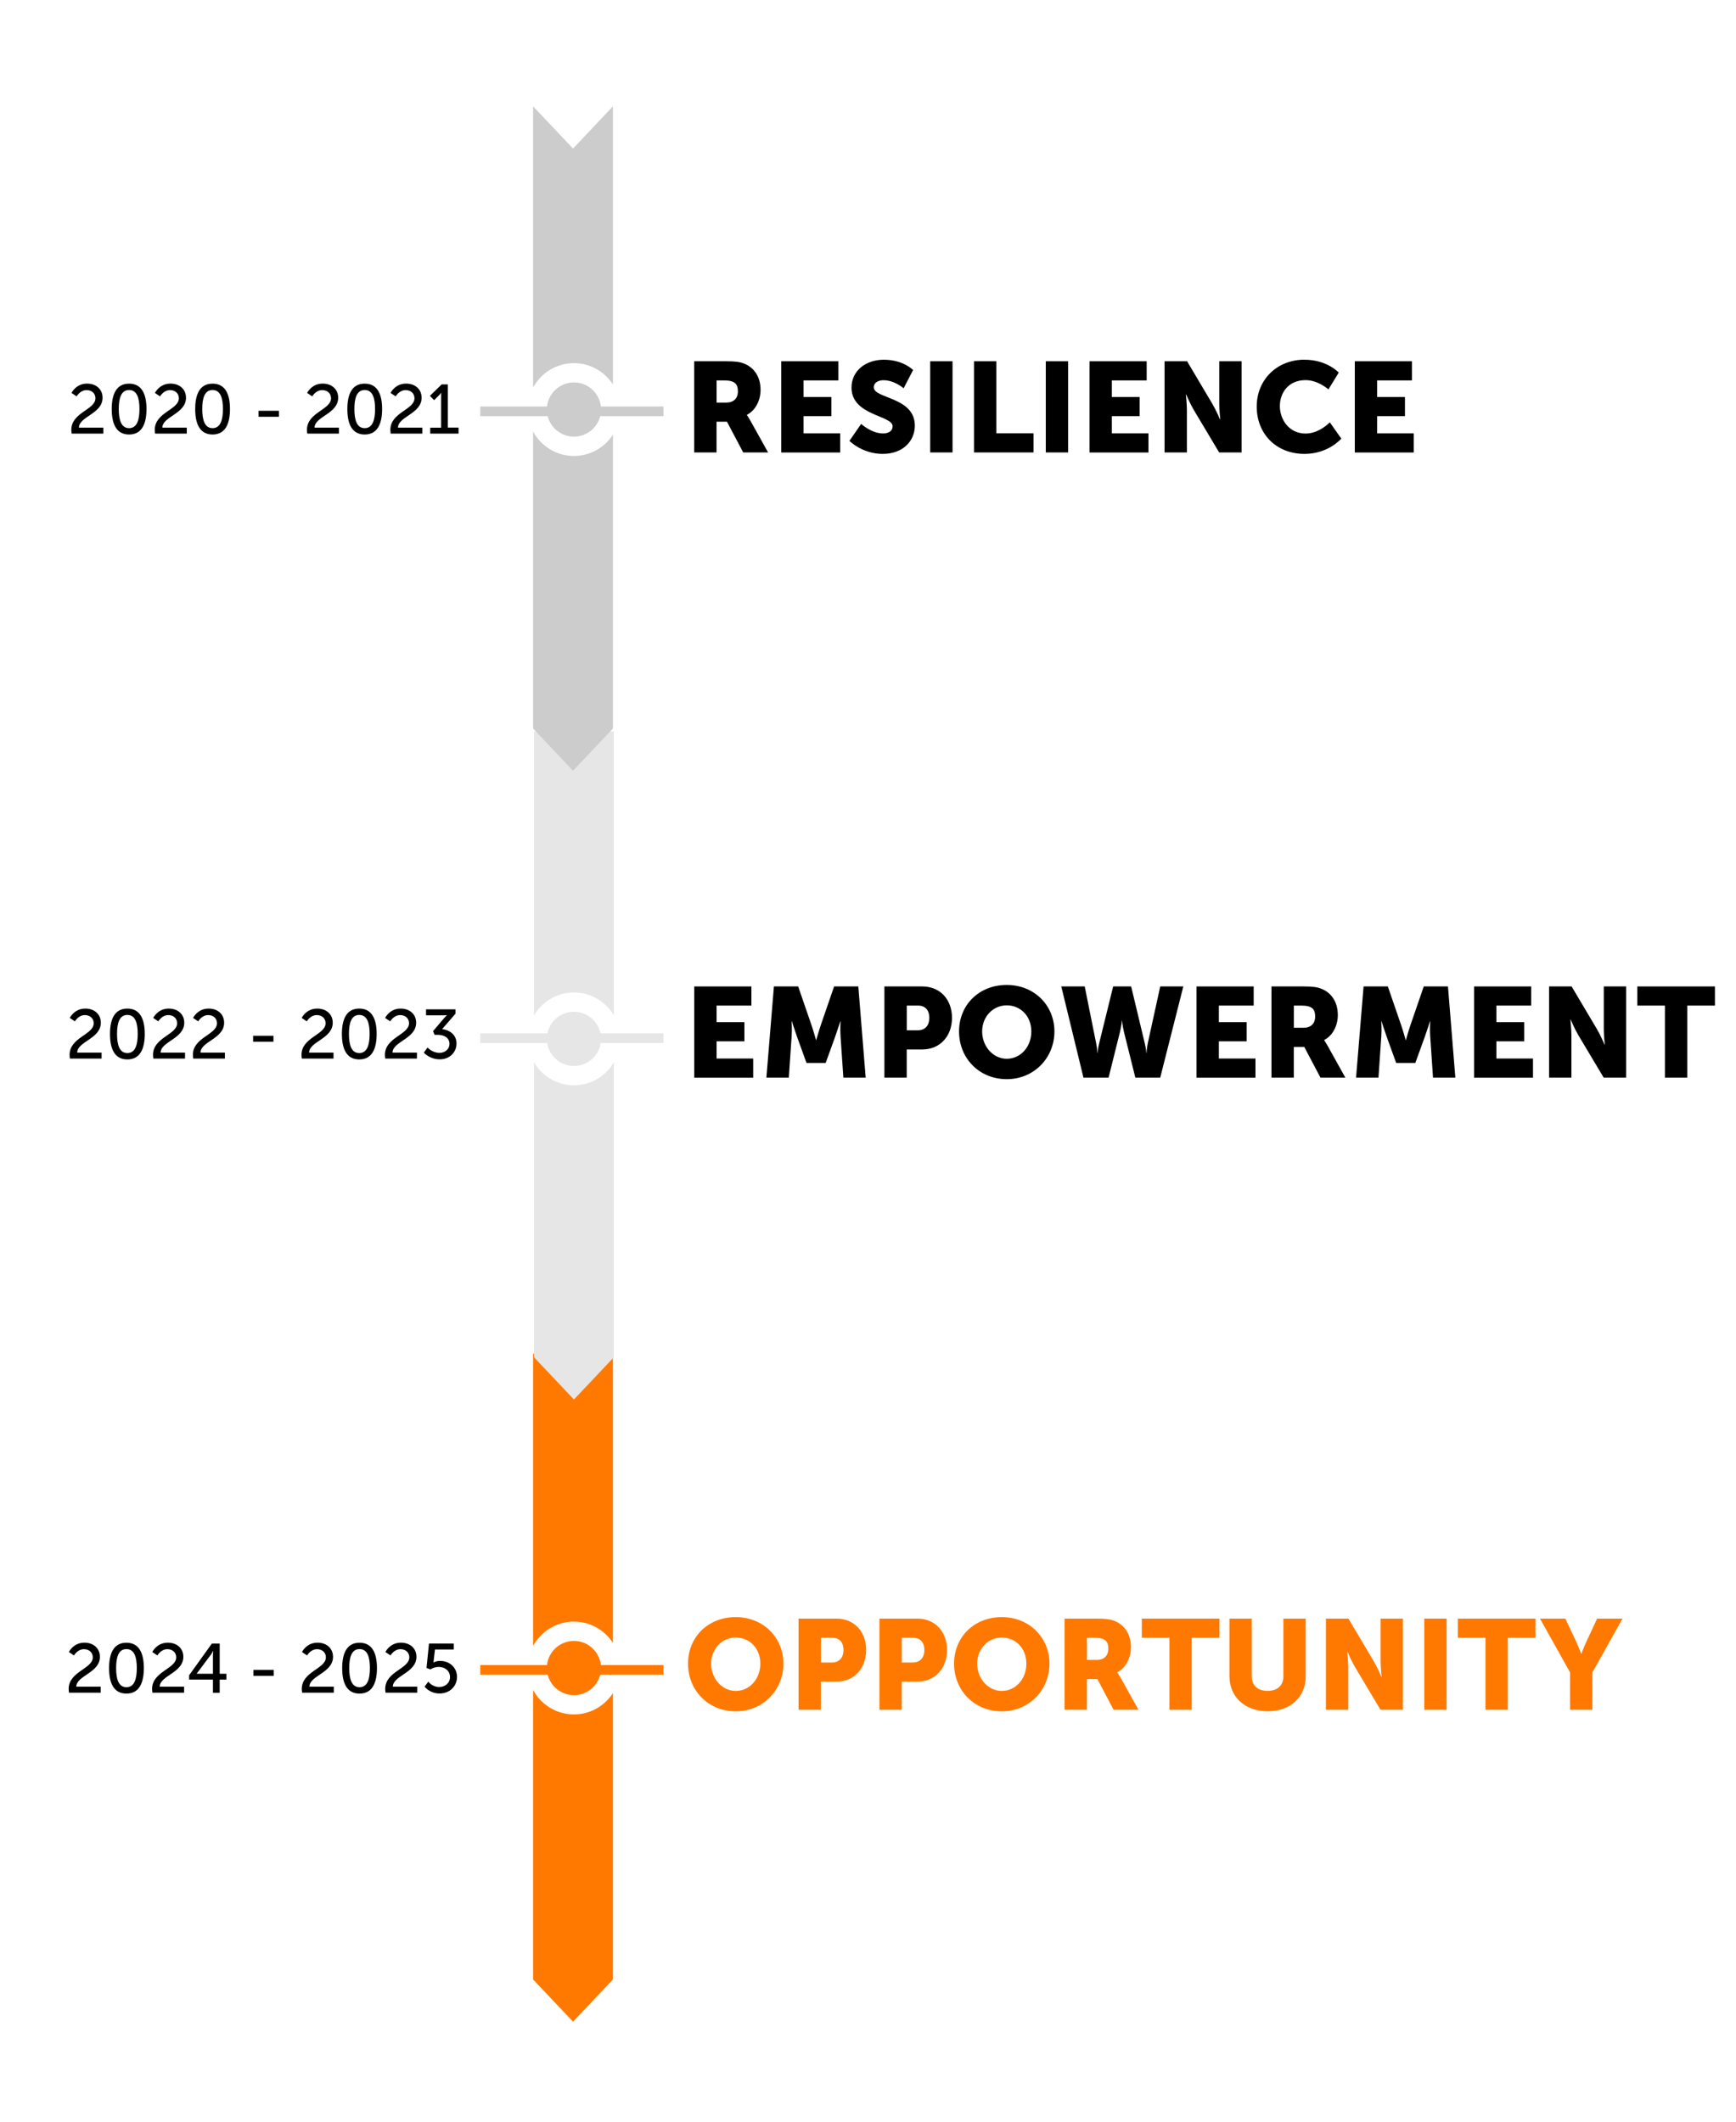 <?xml version="1.0" encoding="UTF-8"?><svg id="Layer_1" xmlns="http://www.w3.org/2000/svg" viewBox="0 0 360 440"><defs><style>.cls-1{fill:#e6e6e6;}.cls-2{fill:#ccc;}.cls-3{fill:#ff7900;}</style></defs><g><path d="M14.79,89.15c0-3.64,5-4.16,5-6.56,0-1.01-.77-1.69-1.83-1.69-1.34,0-2.07,1.3-2.07,1.3l-1.06-.71s.92-1.94,3.22-1.94c1.88,0,3.22,1.17,3.22,2.93,0,3.35-4.87,3.87-4.9,6.2h5.06v1.24h-6.57c-.04-.27-.07-.53-.07-.78Z"/><path d="M23.17,84.82c0-2.93,.88-5.26,3.6-5.26s3.61,2.33,3.61,5.26-.88,5.29-3.61,5.29-3.6-2.34-3.6-5.29Zm5.75,0c0-2.21-.48-3.94-2.15-3.94s-2.14,1.73-2.14,3.94,.48,3.97,2.14,3.97,2.15-1.75,2.15-3.97Z"/><path d="M32.09,89.15c0-3.64,5-4.16,5-6.56,0-1.01-.77-1.69-1.83-1.69-1.34,0-2.07,1.3-2.07,1.3l-1.06-.71s.92-1.94,3.22-1.94c1.88,0,3.22,1.17,3.22,2.93,0,3.35-4.87,3.87-4.9,6.2h5.06v1.24h-6.57c-.04-.27-.07-.53-.07-.78Z"/><path d="M40.48,84.82c0-2.93,.88-5.26,3.6-5.26s3.61,2.33,3.61,5.26-.88,5.29-3.61,5.29-3.6-2.34-3.6-5.29Zm5.75,0c0-2.21-.48-3.94-2.15-3.94s-2.14,1.73-2.14,3.94,.48,3.97,2.14,3.97,2.15-1.75,2.15-3.97Z"/><path d="M53.62,85.19h4.22v1.24h-4.22v-1.24Z"/><path d="M63.65,89.15c0-3.64,5-4.16,5-6.56,0-1.01-.77-1.69-1.83-1.69-1.34,0-2.07,1.3-2.07,1.3l-1.06-.71s.92-1.94,3.22-1.94c1.88,0,3.22,1.17,3.22,2.93,0,3.35-4.87,3.87-4.9,6.2h5.06v1.24h-6.57c-.04-.27-.07-.53-.07-.78Z"/><path d="M72.03,84.82c0-2.93,.88-5.26,3.6-5.26s3.61,2.33,3.61,5.26-.88,5.29-3.61,5.29-3.6-2.34-3.6-5.29Zm5.75,0c0-2.21-.48-3.94-2.15-3.94s-2.14,1.73-2.14,3.94,.48,3.97,2.14,3.97,2.15-1.75,2.15-3.97Z"/><path d="M80.95,89.15c0-3.64,5-4.16,5-6.56,0-1.01-.77-1.69-1.83-1.69-1.34,0-2.07,1.3-2.07,1.3l-1.06-.71s.92-1.94,3.22-1.94c1.88,0,3.22,1.17,3.22,2.93,0,3.35-4.87,3.87-4.9,6.2h5.06v1.24h-6.57c-.04-.27-.07-.53-.07-.78Z"/><path d="M89.23,88.69h2.25v-6.59c0-.32,.01-.64,.01-.64h-.03s-.12,.23-.49,.59l-.95,.94-.87-.9,2.44-2.37h1.27v8.96h2.23v1.24h-5.87v-1.24Z"/></g><g><path d="M14.43,218.76c0-3.64,5-4.16,5-6.56,0-1.01-.77-1.69-1.83-1.69-1.34,0-2.07,1.3-2.07,1.3l-1.06-.71s.92-1.94,3.22-1.94c1.88,0,3.22,1.17,3.22,2.93,0,3.35-4.87,3.87-4.9,6.2h5.06v1.24h-6.57c-.04-.27-.07-.53-.07-.78Z"/><path d="M22.81,214.42c0-2.93,.88-5.26,3.6-5.26s3.61,2.33,3.61,5.26-.88,5.29-3.61,5.29-3.6-2.34-3.6-5.29Zm5.75,0c0-2.21-.48-3.94-2.15-3.94s-2.14,1.73-2.14,3.94,.48,3.97,2.14,3.97,2.15-1.75,2.15-3.97Z"/><path d="M31.73,218.76c0-3.64,5-4.16,5-6.56,0-1.01-.77-1.69-1.83-1.69-1.34,0-2.07,1.3-2.07,1.3l-1.06-.71s.92-1.94,3.22-1.94c1.88,0,3.22,1.17,3.22,2.93,0,3.35-4.87,3.87-4.9,6.2h5.06v1.24h-6.57c-.04-.27-.07-.53-.07-.78Z"/><path d="M40,218.76c0-3.64,5-4.16,5-6.56,0-1.01-.77-1.69-1.83-1.69-1.34,0-2.07,1.3-2.07,1.3l-1.06-.71s.92-1.94,3.22-1.94c1.88,0,3.22,1.17,3.22,2.93,0,3.35-4.87,3.87-4.9,6.2h5.06v1.24h-6.57c-.04-.27-.07-.53-.07-.78Z"/><path d="M52.49,214.8h4.22v1.24h-4.22v-1.24Z"/><path d="M62.52,218.76c0-3.64,5-4.16,5-6.56,0-1.01-.77-1.69-1.83-1.69-1.34,0-2.07,1.3-2.07,1.3l-1.06-.71s.92-1.94,3.22-1.94c1.88,0,3.22,1.17,3.22,2.93,0,3.35-4.87,3.87-4.9,6.2h5.06v1.24h-6.57c-.04-.27-.07-.53-.07-.78Z"/><path d="M70.9,214.42c0-2.93,.88-5.26,3.6-5.26s3.61,2.33,3.61,5.26-.88,5.29-3.61,5.29-3.6-2.34-3.6-5.29Zm5.75,0c0-2.21-.48-3.94-2.15-3.94s-2.14,1.73-2.14,3.94,.48,3.97,2.14,3.97,2.15-1.75,2.15-3.97Z"/><path d="M79.82,218.76c0-3.64,5-4.16,5-6.56,0-1.01-.77-1.69-1.83-1.69-1.34,0-2.07,1.3-2.07,1.3l-1.06-.71s.92-1.94,3.22-1.94c1.88,0,3.22,1.17,3.22,2.93,0,3.35-4.87,3.87-4.9,6.2h5.06v1.24h-6.57c-.04-.27-.07-.53-.07-.78Z"/><path d="M88.66,217.24s1,1.11,2.47,1.11c1.14,0,2.08-.77,2.08-1.86,0-1.26-1.11-1.88-2.37-1.88h-.71l-.33-.77,2.23-2.62c.33-.39,.64-.67,.64-.67v-.03s-.3,.04-.87,.04h-3.45v-1.24h6.1v.91l-2.77,3.19c1.34,.14,2.99,1.01,2.99,2.99,0,1.75-1.37,3.28-3.47,3.28s-3.31-1.39-3.31-1.39l.78-1.08Z"/></g><g><path d="M14.24,350.26c0-3.64,5-4.16,5-6.56,0-1.01-.77-1.69-1.83-1.69-1.34,0-2.07,1.3-2.07,1.3l-1.06-.71s.92-1.94,3.22-1.94c1.88,0,3.22,1.17,3.22,2.93,0,3.35-4.87,3.87-4.9,6.2h5.06v1.24h-6.57c-.04-.27-.07-.53-.07-.78Z"/><path d="M22.62,345.93c0-2.93,.88-5.26,3.6-5.26s3.61,2.33,3.61,5.26-.88,5.29-3.61,5.29-3.6-2.34-3.6-5.29Zm5.75,0c0-2.21-.48-3.94-2.15-3.94s-2.14,1.73-2.14,3.94,.48,3.97,2.14,3.97,2.15-1.75,2.15-3.97Z"/><path d="M31.54,350.26c0-3.64,5-4.16,5-6.56,0-1.01-.77-1.69-1.83-1.69-1.34,0-2.07,1.3-2.07,1.3l-1.06-.71s.92-1.94,3.22-1.94c1.88,0,3.22,1.17,3.22,2.93,0,3.35-4.87,3.87-4.9,6.2h5.06v1.24h-6.57c-.04-.27-.07-.53-.07-.78Z"/><path d="M39.22,347.42l4.71-6.57h1.63v6.26h1.39v1.21h-1.39v2.73h-1.4v-2.73h-4.94v-.9Zm4.94-.32v-3.71c0-.48,.06-1.01,.06-1.01h-.03s-.23,.48-.51,.84l-2.89,3.86v.03h3.37Z"/><path d="M52.55,346.3h4.22v1.24h-4.22v-1.24Z"/><path d="M62.58,350.26c0-3.64,5-4.16,5-6.56,0-1.01-.77-1.69-1.83-1.69-1.34,0-2.07,1.3-2.07,1.3l-1.06-.71s.92-1.94,3.22-1.94c1.88,0,3.22,1.17,3.22,2.93,0,3.35-4.87,3.87-4.9,6.2h5.06v1.24h-6.57c-.04-.27-.07-.53-.07-.78Z"/><path d="M70.96,345.93c0-2.93,.88-5.26,3.6-5.26s3.61,2.33,3.61,5.26-.88,5.29-3.61,5.29-3.6-2.34-3.6-5.29Zm5.75,0c0-2.21-.48-3.94-2.15-3.94s-2.14,1.73-2.14,3.94,.48,3.97,2.14,3.97,2.15-1.75,2.15-3.97Z"/><path d="M79.88,350.26c0-3.64,5-4.16,5-6.56,0-1.01-.77-1.69-1.83-1.69-1.34,0-2.07,1.3-2.07,1.3l-1.06-.71s.92-1.94,3.22-1.94c1.88,0,3.22,1.17,3.22,2.93,0,3.35-4.87,3.87-4.9,6.2h5.06v1.24h-6.57c-.04-.27-.07-.53-.07-.78Z"/><path d="M88.84,348.76s.79,1.1,2.24,1.1c1.2,0,2.24-.82,2.24-2.07s-1.01-2.1-2.33-2.1c-1,0-1.72,.51-1.72,.51l-.82-.3,.51-5.06h5.14v1.24h-3.9l-.25,2.15c-.01,.3-.07,.53-.07,.53h.03s.56-.32,1.31-.32c2.15,0,3.55,1.49,3.55,3.32,0,1.97-1.55,3.44-3.61,3.44s-3.12-1.42-3.12-1.42l.79-1.04Z"/></g><g><path d="M143.97,74.92h6.58c1.93,0,2.86,.13,3.68,.45,2.14,.82,3.49,2.75,3.49,5.5,0,2.01-.95,4.2-2.83,5.16v.05s.26,.34,.71,1.14l3.68,6.61h-5.16l-3.36-6.37h-2.17v6.37h-4.63v-18.91Zm6.64,8.57c1.48,0,2.41-.82,2.41-2.33,0-1.43-.53-2.27-2.86-2.27h-1.56v4.6h2.01Z"/><path d="M162.01,74.92h11.85v3.97h-7.22v3.44h5.77v3.97h-5.77v3.57h7.59v3.97h-12.22v-18.91Z"/><path d="M178.6,87.93s2.14,1.96,4.52,1.96c.95,0,1.98-.37,1.98-1.51,0-2.25-8.52-2.17-8.52-7.99,0-3.49,2.94-5.79,6.69-5.79,4.07,0,6.08,2.14,6.08,2.14l-1.96,3.78s-1.9-1.67-4.18-1.67c-.95,0-2.01,.42-2.01,1.48,0,2.38,8.51,1.96,8.51,7.93,0,3.15-2.41,5.87-6.66,5.87s-6.9-2.7-6.9-2.7l2.43-3.52Z"/><path d="M192.9,74.92h4.63v18.91h-4.63v-18.91Z"/><path d="M201.98,74.92h4.63v14.94h7.72v3.97h-12.35v-18.91Z"/><path d="M216.87,74.92h4.63v18.91h-4.63v-18.91Z"/><path d="M225.94,74.92h11.85v3.97h-7.22v3.44h5.77v3.97h-5.77v3.57h7.59v3.97h-12.22v-18.91Z"/><path d="M241.49,74.92h4.68l5.24,8.83c.74,1.24,1.59,3.23,1.59,3.23h.05s-.21-2.04-.21-3.23v-8.83h4.63v18.91h-4.65l-5.26-8.81c-.74-1.24-1.59-3.23-1.59-3.23h-.05s.21,2.04,.21,3.23v8.81h-4.63v-18.91Z"/><path d="M270.53,74.6c4.68,0,7.09,2.67,7.09,2.67l-2.14,3.49s-2.12-1.93-4.73-1.93c-3.62,0-5.34,2.67-5.34,5.39s1.85,5.69,5.34,5.69c2.86,0,5.02-2.33,5.02-2.33l2.38,3.38s-2.67,3.17-7.62,3.17c-5.92,0-9.92-4.2-9.92-9.81s4.23-9.73,9.92-9.73Z"/><path d="M280.95,74.92h11.85v3.97h-7.22v3.44h5.77v3.97h-5.77v3.57h7.59v3.97h-12.22v-18.91Z"/></g><g><path d="M143.97,204.57h11.85v3.97h-7.22v3.44h5.77v3.97h-5.77v3.57h7.59v3.97h-12.22v-18.91Z"/><path d="M160.5,204.57h5.02l2.75,7.99c.42,1.22,.95,3.12,.95,3.12h.05s.53-1.9,.95-3.12l2.75-7.99h5.02l1.53,18.91h-4.63l-.58-8.51c-.11-1.43,0-3.17,0-3.17h-.05s-.63,1.98-1.06,3.17l-1.98,5.47h-3.97l-1.98-5.47c-.42-1.19-1.06-3.17-1.06-3.17h-.05s.11,1.75,0,3.17l-.58,8.51h-4.65l1.56-18.91Z"/><path d="M183.41,204.57h7.85c3.68,0,6.16,2.7,6.16,6.51s-2.49,6.56-6.16,6.56h-3.23v5.84h-4.63v-18.91Zm6.9,9.1c1.61,0,2.41-1.08,2.41-2.59s-.79-2.54-2.33-2.54h-2.35v5.13h2.27Z"/><path d="M208.77,204.26c5.71,0,9.89,4.23,9.89,9.65s-4.18,9.89-9.89,9.89-9.89-4.34-9.89-9.89,4.18-9.65,9.89-9.65Zm0,15.31c2.83,0,5.1-2.43,5.1-5.66s-2.27-5.42-5.1-5.42-5.1,2.33-5.1,5.42,2.27,5.66,5.1,5.66Z"/><path d="M220.07,204.57h4.87l2.38,11.82c.24,1.16,.24,1.98,.24,1.98h.05s.03-.82,.32-1.98l2.91-11.82h3.73l2.83,11.82c.29,1.16,.32,1.98,.32,1.98h.05s0-.82,.24-1.98l2.59-11.82h4.79l-4.79,18.91h-5.16l-2.38-9.55c-.29-1.22-.37-2.22-.37-2.22h-.05s-.08,1-.37,2.22l-2.38,9.55h-5.21l-4.6-18.91Z"/><path d="M248.13,204.57h11.85v3.97h-7.22v3.44h5.77v3.97h-5.77v3.57h7.59v3.97h-12.22v-18.91Z"/><path d="M263.68,204.57h6.58c1.93,0,2.86,.13,3.68,.45,2.14,.82,3.49,2.75,3.49,5.5,0,2.01-.95,4.2-2.83,5.16v.05s.26,.34,.71,1.14l3.68,6.61h-5.16l-3.36-6.37h-2.17v6.37h-4.63v-18.91Zm6.64,8.57c1.48,0,2.41-.82,2.41-2.33,0-1.43-.53-2.27-2.86-2.27h-1.56v4.6h2.01Z"/><path d="M282.78,204.57h5.02l2.75,7.99c.42,1.22,.95,3.12,.95,3.12h.05s.53-1.9,.95-3.12l2.75-7.99h5.02l1.53,18.91h-4.63l-.58-8.51c-.11-1.43,0-3.17,0-3.17h-.05s-.63,1.98-1.06,3.17l-1.98,5.47h-3.97l-1.98-5.47c-.42-1.19-1.06-3.17-1.06-3.17h-.05s.11,1.75,0,3.17l-.58,8.51h-4.65l1.56-18.91Z"/><path d="M305.68,204.57h11.85v3.97h-7.22v3.44h5.77v3.97h-5.77v3.57h7.59v3.97h-12.22v-18.91Z"/><path d="M321.23,204.57h4.68l5.24,8.83c.74,1.24,1.59,3.23,1.59,3.23h.05s-.21-2.04-.21-3.23v-8.83h4.63v18.91h-4.65l-5.26-8.81c-.74-1.24-1.59-3.23-1.59-3.23h-.05s.21,2.04,.21,3.23v8.81h-4.63v-18.91Z"/><path d="M345.27,208.54h-5.74v-3.97h16.1v3.97h-5.74v14.94h-4.63v-14.94Z"/></g><g><path class="cls-3" d="M152.57,335.36c5.71,0,9.89,4.23,9.89,9.65s-4.18,9.89-9.89,9.89-9.89-4.34-9.89-9.89,4.18-9.65,9.89-9.65Zm0,15.31c2.83,0,5.1-2.43,5.1-5.66s-2.27-5.42-5.1-5.42-5.1,2.33-5.1,5.42,2.27,5.66,5.1,5.66Z"/><path class="cls-3" d="M165.61,335.67h7.85c3.68,0,6.16,2.7,6.16,6.51s-2.49,6.56-6.16,6.56h-3.23v5.84h-4.63v-18.91Zm6.9,9.1c1.61,0,2.41-1.08,2.41-2.59s-.79-2.54-2.33-2.54h-2.35v5.13h2.27Z"/><path class="cls-3" d="M182.38,335.67h7.85c3.68,0,6.16,2.7,6.16,6.51s-2.49,6.56-6.16,6.56h-3.23v5.84h-4.63v-18.91Zm6.9,9.1c1.61,0,2.41-1.08,2.41-2.59s-.79-2.54-2.33-2.54h-2.35v5.13h2.27Z"/><path class="cls-3" d="M207.74,335.36c5.71,0,9.89,4.23,9.89,9.65s-4.18,9.89-9.89,9.89-9.89-4.34-9.89-9.89,4.18-9.65,9.89-9.65Zm0,15.31c2.83,0,5.1-2.43,5.1-5.66s-2.27-5.42-5.1-5.42-5.1,2.33-5.1,5.42,2.27,5.66,5.1,5.66Z"/><path class="cls-3" d="M220.78,335.67h6.58c1.93,0,2.86,.13,3.68,.45,2.14,.82,3.49,2.75,3.49,5.5,0,2.01-.95,4.2-2.83,5.16v.05s.26,.34,.71,1.14l3.68,6.61h-5.16l-3.36-6.37h-2.17v6.37h-4.63v-18.91Zm6.64,8.57c1.48,0,2.41-.82,2.41-2.33,0-1.43-.53-2.27-2.86-2.27h-1.56v4.6h2.01Z"/><path class="cls-3" d="M242.52,339.64h-5.74v-3.97h16.1v3.97h-5.74v14.94h-4.63v-14.94Z"/><path class="cls-3" d="M254.95,335.67h4.63v11.95c0,1.98,1.3,3.04,3.28,3.04s3.28-1.06,3.28-3.04v-11.95h4.63v11.95c0,4.26-3.12,7.27-7.88,7.27s-7.93-3.01-7.93-7.27v-11.95Z"/><path class="cls-3" d="M274.95,335.67h4.68l5.24,8.83c.74,1.24,1.59,3.23,1.59,3.23h.05s-.21-2.04-.21-3.23v-8.83h4.63v18.91h-4.65l-5.26-8.81c-.74-1.24-1.59-3.23-1.59-3.23h-.05s.21,2.04,.21,3.23v8.81h-4.63v-18.91Z"/><path class="cls-3" d="M295.36,335.67h4.63v18.91h-4.63v-18.91Z"/><path class="cls-3" d="M308.06,339.64h-5.74v-3.97h16.1v3.97h-5.74v14.94h-4.63v-14.94Z"/><path class="cls-3" d="M325.59,346.83l-6.24-11.16h5.26l2.14,4.55c.61,1.3,1.14,2.72,1.14,2.72h.05s.53-1.43,1.14-2.72l2.12-4.55h5.26l-6.24,11.16v7.75h-4.63v-7.75Z"/></g><g><g><path class="cls-3" d="M119.02,336.29c3.39,0,6.37,1.77,8.09,4.43v-59.99h-16.56v60.62c1.63-3.01,4.81-5.06,8.47-5.06Z"/><circle class="cls-3" cx="119.02" cy="345.92" r="5.62"/><path class="cls-3" d="M119.02,355.54c-3.65,0-6.84-2.05-8.47-5.06v60.02l8.28,8.76,8.28-8.76v-59.39c-1.71,2.66-4.7,4.43-8.09,4.43Z"/></g><rect class="cls-3" x="99.59" y="345.3" width="38" height="2"/></g><g><g><circle class="cls-1" cx="119.02" cy="215.44" r="5.62"/><path class="cls-1" d="M119.02,205.82c3.52,0,6.6,1.91,8.28,4.74v-58.87h-16.56v58.87c1.68-2.83,4.76-4.74,8.28-4.74Z"/><path class="cls-1" d="M119.02,225.07c-3.52,0-6.6-1.91-8.28-4.74v61.14l8.28,8.76,8.28-8.76v-61.14c-1.68,2.83-4.76,4.74-8.28,4.74Z"/></g><rect class="cls-1" x="99.59" y="214.3" width="38" height="2"/></g><g><g><circle class="cls-2" cx="119.02" cy="84.93" r="5.62"/><path class="cls-2" d="M119.02,75.31c3.39,0,6.37,1.77,8.09,4.43V22.05l-8.28,8.76-8.28-8.76v-.75h0v59.07c1.63-3.01,4.81-5.06,8.47-5.06Z"/><path class="cls-2" d="M119.02,94.56c-3.65,0-6.84-2.05-8.47-5.06v61.58l8.28,8.76,8.28-8.76v-60.95c-1.71,2.66-4.7,4.43-8.09,4.43Z"/></g><rect class="cls-2" x="99.59" y="84.3" width="38" height="2"/></g></svg>